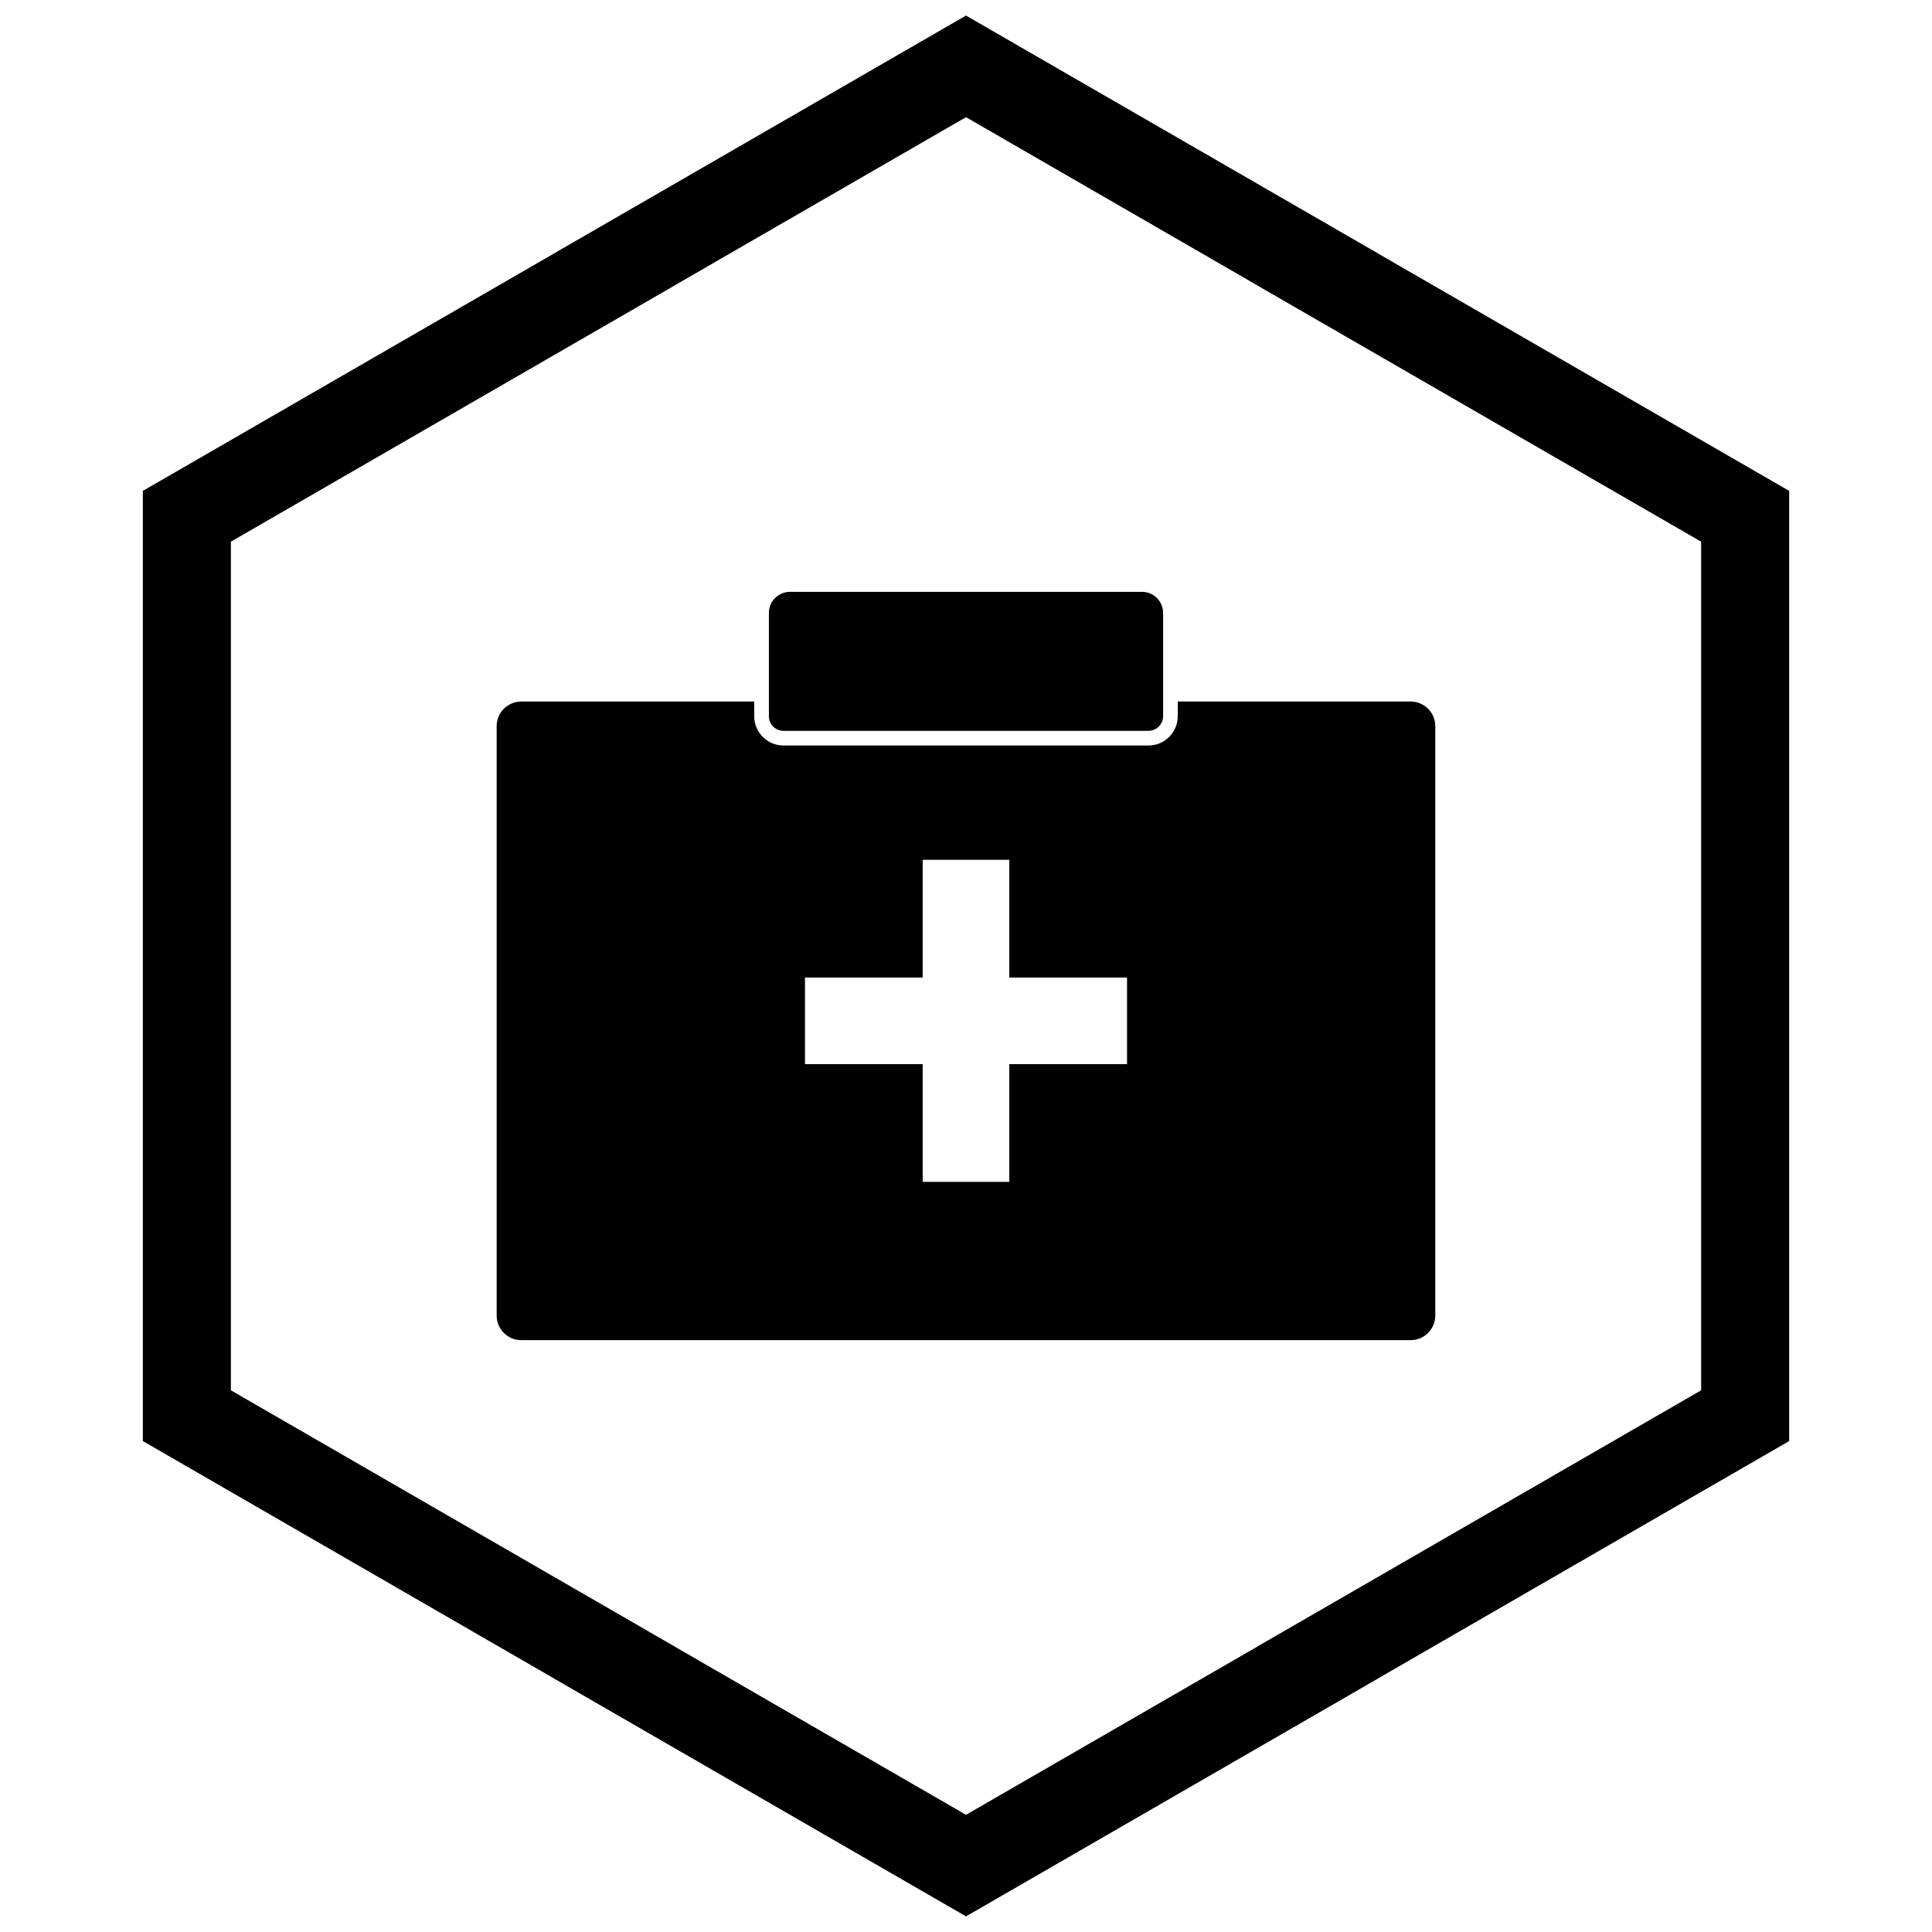 <?xml version="1.0" encoding="UTF-8"?>
<!-- Uploaded to: SVG Repo, www.svgrepo.com, Generator: SVG Repo Mixer Tools -->
<svg width="800px" height="800px" version="1.1" viewBox="144 144 512 512" xmlns="http://www.w3.org/2000/svg">
 <defs>
  <clipPath id="a">
   <path d="m181 148.09h438v503.81h-438z"/>
  </clipPath>
 </defs>
 <path d="m392.41 371.86h19.07v31.195h31.195v22.957h-31.195v31.195h-22.957v-31.195h-31.195v-22.957h31.195v-31.195zm130.05-40.039m-0.008 0.008c-1.188-1.184-2.812-1.918-4.594-1.918h-61.742v3.887c0 4.293-3.481 7.773-7.773 7.773h-96.695c-4.293 0-7.773-3.481-7.773-7.773v-3.887h-61.742c-1.746 0-3.43 0.738-4.602 1.91-1.176 1.176-1.91 2.805-1.91 4.602v156.22c0 3.59 2.922 6.508 6.508 6.508h235.73c3.59 0 6.508-2.922 6.508-6.508v-156.22c0-1.828-0.727-3.387-1.91-4.602l-0.008 0.008z" fill-rule="evenodd"/>
 <path d="m517.86 336.41-0.012 0.008h0.012z"/>
 <path d="m353.34 300.85h93.316c1.539 0 2.934 0.625 3.941 1.637 1.008 1.008 1.637 2.406 1.637 3.941v27.367c0 2.144-1.738 3.887-3.887 3.887h-96.695c-2.144 0-3.887-1.738-3.887-3.887v-27.367c0-1.539 0.625-2.934 1.637-3.941 1.008-1.008 2.402-1.637 3.941-1.637z"/>
 <g clip-path="url(#a)">
  <path d="m403.89 150.37 105.19 60.73-0.008 0.012 105.16 60.715 3.918 2.262v251.81l-3.918 2.262-105.16 60.715 0.008 0.012-105.19 60.73-3.887 2.242-3.887-2.242-105.19-60.73 0.008-0.012-105.16-60.715-3.918-2.262v-251.81l3.918-2.262 105.16-60.715-0.008-0.012 105.19-60.73 3.887-2.242zm-3.887 24.684-77.18 44.559 0.008 0.012-117.65 67.926v224.89l117.65 67.926-0.008 0.012 77.18 44.562 77.18-44.559-0.008-0.012 117.65-67.926v-224.89l-117.65-67.926 0.008-0.012z"/>
 </g>
</svg>